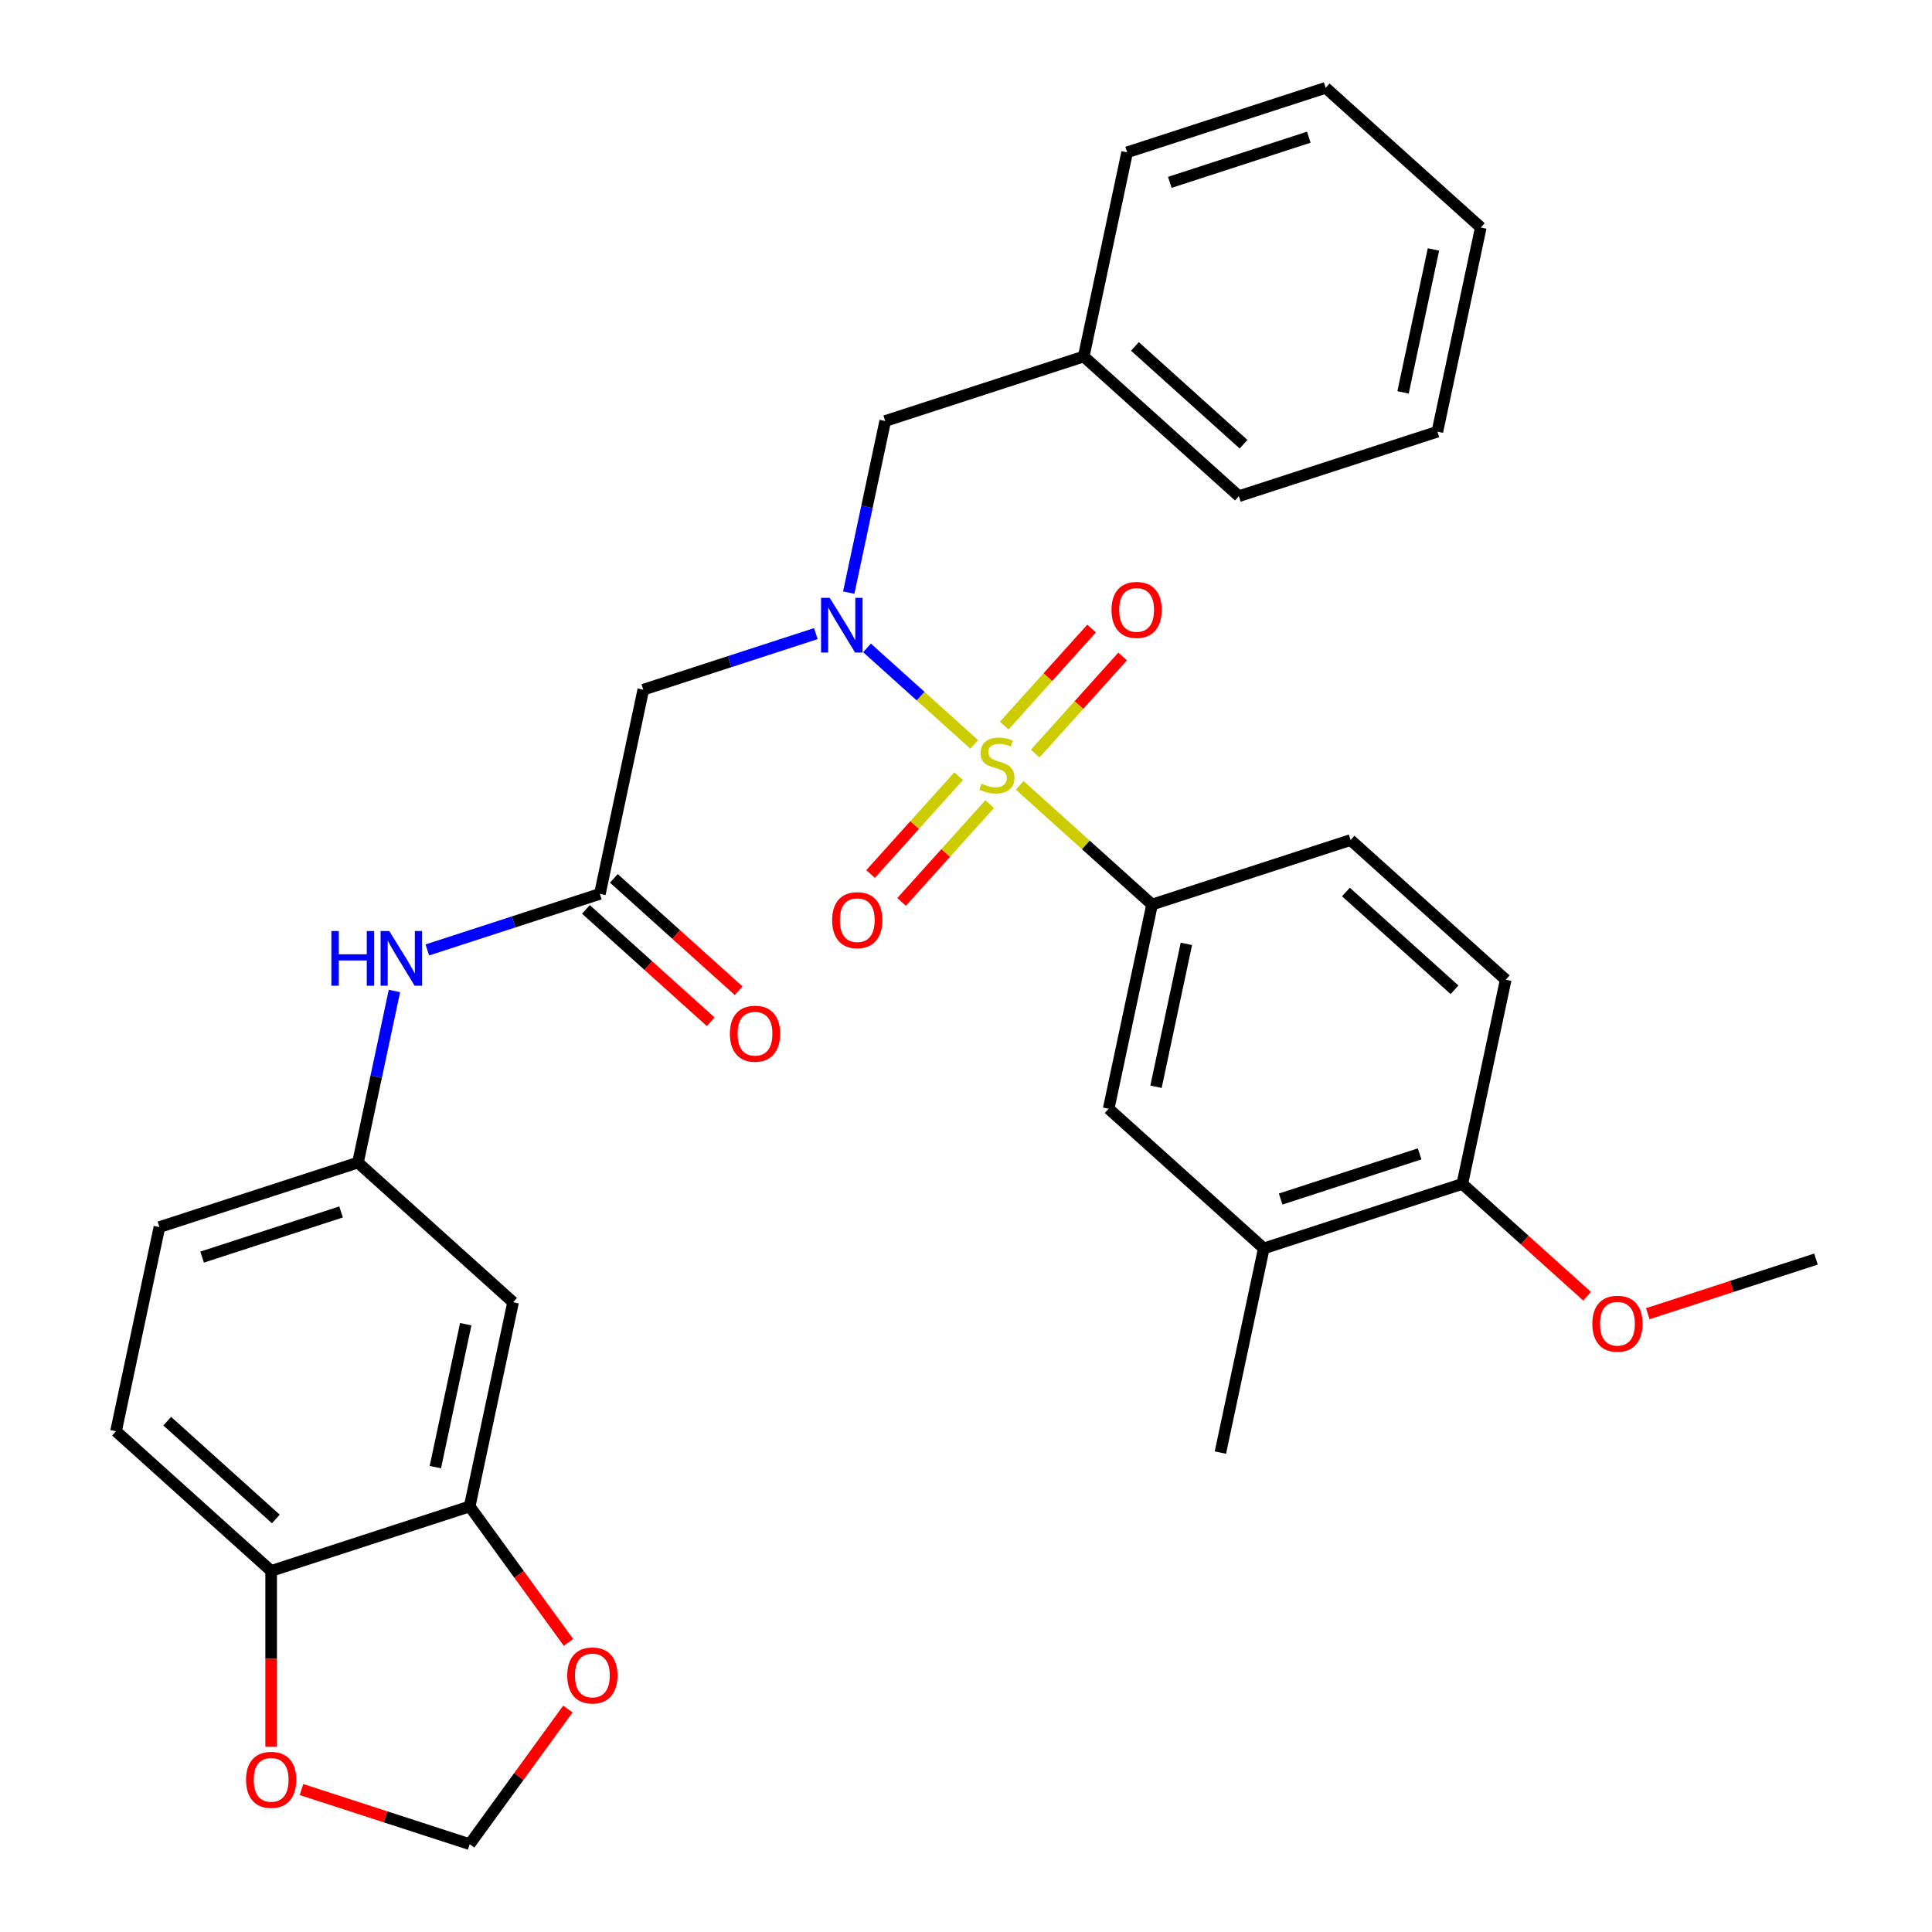 <?xml version='1.0' encoding='iso-8859-1'?>
<svg version='1.1' baseProfile='full'
              xmlns='http://www.w3.org/2000/svg'
                      xmlns:rdkit='http://www.rdkit.org/xml'
                      xmlns:xlink='http://www.w3.org/1999/xlink'
                  xml:space='preserve'
width='1000px' height='1000px' viewBox='0 0 1000 1000'>
<!-- END OF HEADER -->
<rect style='opacity:1.0;fill:#FFFFFF;stroke:none' width='1000' height='1000' x='0' y='0'> </rect>
<path class='bond-0' d='M 504.232,385.288 L 476.498,360.316' style='fill:none;fill-rule:evenodd;stroke:#CCCC00;stroke-width:6px;stroke-linecap:butt;stroke-linejoin:miter;stroke-opacity:1' />
<path class='bond-0' d='M 476.498,360.316 L 448.764,335.345' style='fill:none;fill-rule:evenodd;stroke:#0000FF;stroke-width:6px;stroke-linecap:butt;stroke-linejoin:miter;stroke-opacity:1' />
<path class='bond-1' d='M 527.794,406.503 L 562.05,437.348' style='fill:none;fill-rule:evenodd;stroke:#CCCC00;stroke-width:6px;stroke-linecap:butt;stroke-linejoin:miter;stroke-opacity:1' />
<path class='bond-1' d='M 562.05,437.348 L 596.306,468.192' style='fill:none;fill-rule:evenodd;stroke:#000000;stroke-width:6px;stroke-linecap:butt;stroke-linejoin:miter;stroke-opacity:1' />
<path class='bond-5' d='M 496.203,401.75 L 473.41,427.064' style='fill:none;fill-rule:evenodd;stroke:#CCCC00;stroke-width:6px;stroke-linecap:butt;stroke-linejoin:miter;stroke-opacity:1' />
<path class='bond-5' d='M 473.41,427.064 L 450.617,452.378' style='fill:none;fill-rule:evenodd;stroke:#FF0000;stroke-width:6px;stroke-linecap:butt;stroke-linejoin:miter;stroke-opacity:1' />
<path class='bond-5' d='M 512.261,416.209 L 489.468,441.523' style='fill:none;fill-rule:evenodd;stroke:#CCCC00;stroke-width:6px;stroke-linecap:butt;stroke-linejoin:miter;stroke-opacity:1' />
<path class='bond-5' d='M 489.468,441.523 L 466.675,466.838' style='fill:none;fill-rule:evenodd;stroke:#FF0000;stroke-width:6px;stroke-linecap:butt;stroke-linejoin:miter;stroke-opacity:1' />
<path class='bond-6' d='M 535.824,390.041 L 558.451,364.911' style='fill:none;fill-rule:evenodd;stroke:#CCCC00;stroke-width:6px;stroke-linecap:butt;stroke-linejoin:miter;stroke-opacity:1' />
<path class='bond-6' d='M 558.451,364.911 L 581.078,339.781' style='fill:none;fill-rule:evenodd;stroke:#FF0000;stroke-width:6px;stroke-linecap:butt;stroke-linejoin:miter;stroke-opacity:1' />
<path class='bond-6' d='M 519.765,375.582 L 542.392,350.452' style='fill:none;fill-rule:evenodd;stroke:#CCCC00;stroke-width:6px;stroke-linecap:butt;stroke-linejoin:miter;stroke-opacity:1' />
<path class='bond-6' d='M 542.392,350.452 L 565.019,325.321' style='fill:none;fill-rule:evenodd;stroke:#FF0000;stroke-width:6px;stroke-linecap:butt;stroke-linejoin:miter;stroke-opacity:1' />
<path class='bond-2' d='M 422.279,327.966 L 377.62,342.477' style='fill:none;fill-rule:evenodd;stroke:#0000FF;stroke-width:6px;stroke-linecap:butt;stroke-linejoin:miter;stroke-opacity:1' />
<path class='bond-2' d='M 377.62,342.477 L 332.962,356.987' style='fill:none;fill-rule:evenodd;stroke:#000000;stroke-width:6px;stroke-linecap:butt;stroke-linejoin:miter;stroke-opacity:1' />
<path class='bond-12' d='M 439.304,306.738 L 448.744,262.326' style='fill:none;fill-rule:evenodd;stroke:#0000FF;stroke-width:6px;stroke-linecap:butt;stroke-linejoin:miter;stroke-opacity:1' />
<path class='bond-12' d='M 448.744,262.326 L 458.184,217.915' style='fill:none;fill-rule:evenodd;stroke:#000000;stroke-width:6px;stroke-linecap:butt;stroke-linejoin:miter;stroke-opacity:1' />
<path class='bond-7' d='M 596.306,468.192 L 573.843,573.876' style='fill:none;fill-rule:evenodd;stroke:#000000;stroke-width:6px;stroke-linecap:butt;stroke-linejoin:miter;stroke-opacity:1' />
<path class='bond-7' d='M 614.074,488.537 L 598.349,562.516' style='fill:none;fill-rule:evenodd;stroke:#000000;stroke-width:6px;stroke-linecap:butt;stroke-linejoin:miter;stroke-opacity:1' />
<path class='bond-18' d='M 596.306,468.192 L 699.064,434.804' style='fill:none;fill-rule:evenodd;stroke:#000000;stroke-width:6px;stroke-linecap:butt;stroke-linejoin:miter;stroke-opacity:1' />
<path class='bond-3' d='M 332.962,356.987 L 310.498,462.671' style='fill:none;fill-rule:evenodd;stroke:#000000;stroke-width:6px;stroke-linecap:butt;stroke-linejoin:miter;stroke-opacity:1' />
<path class='bond-9' d='M 310.498,462.671 L 265.84,477.182' style='fill:none;fill-rule:evenodd;stroke:#000000;stroke-width:6px;stroke-linecap:butt;stroke-linejoin:miter;stroke-opacity:1' />
<path class='bond-9' d='M 265.84,477.182 L 221.182,491.692' style='fill:none;fill-rule:evenodd;stroke:#0000FF;stroke-width:6px;stroke-linecap:butt;stroke-linejoin:miter;stroke-opacity:1' />
<path class='bond-19' d='M 303.269,470.701 L 335.565,499.78' style='fill:none;fill-rule:evenodd;stroke:#000000;stroke-width:6px;stroke-linecap:butt;stroke-linejoin:miter;stroke-opacity:1' />
<path class='bond-19' d='M 335.565,499.78 L 367.861,528.86' style='fill:none;fill-rule:evenodd;stroke:#FF0000;stroke-width:6px;stroke-linecap:butt;stroke-linejoin:miter;stroke-opacity:1' />
<path class='bond-19' d='M 317.728,454.642 L 350.024,483.721' style='fill:none;fill-rule:evenodd;stroke:#000000;stroke-width:6px;stroke-linecap:butt;stroke-linejoin:miter;stroke-opacity:1' />
<path class='bond-19' d='M 350.024,483.721 L 382.32,512.801' style='fill:none;fill-rule:evenodd;stroke:#FF0000;stroke-width:6px;stroke-linecap:butt;stroke-linejoin:miter;stroke-opacity:1' />
<path class='bond-4' d='M 243.107,779.724 L 265.571,674.04' style='fill:none;fill-rule:evenodd;stroke:#000000;stroke-width:6px;stroke-linecap:butt;stroke-linejoin:miter;stroke-opacity:1' />
<path class='bond-4' d='M 225.339,759.379 L 241.064,685.4' style='fill:none;fill-rule:evenodd;stroke:#000000;stroke-width:6px;stroke-linecap:butt;stroke-linejoin:miter;stroke-opacity:1' />
<path class='bond-13' d='M 243.107,779.724 L 268.677,814.919' style='fill:none;fill-rule:evenodd;stroke:#000000;stroke-width:6px;stroke-linecap:butt;stroke-linejoin:miter;stroke-opacity:1' />
<path class='bond-13' d='M 268.677,814.919 L 294.248,850.114' style='fill:none;fill-rule:evenodd;stroke:#FF0000;stroke-width:6px;stroke-linecap:butt;stroke-linejoin:miter;stroke-opacity:1' />
<path class='bond-34' d='M 243.107,779.724 L 140.349,813.112' style='fill:none;fill-rule:evenodd;stroke:#000000;stroke-width:6px;stroke-linecap:butt;stroke-linejoin:miter;stroke-opacity:1' />
<path class='bond-10' d='M 573.843,573.876 L 654.136,646.173' style='fill:none;fill-rule:evenodd;stroke:#000000;stroke-width:6px;stroke-linecap:butt;stroke-linejoin:miter;stroke-opacity:1' />
<path class='bond-8' d='M 265.571,674.04 L 185.277,601.743' style='fill:none;fill-rule:evenodd;stroke:#000000;stroke-width:6px;stroke-linecap:butt;stroke-linejoin:miter;stroke-opacity:1' />
<path class='bond-15' d='M 204.157,512.92 L 194.717,557.332' style='fill:none;fill-rule:evenodd;stroke:#0000FF;stroke-width:6px;stroke-linecap:butt;stroke-linejoin:miter;stroke-opacity:1' />
<path class='bond-15' d='M 194.717,557.332 L 185.277,601.743' style='fill:none;fill-rule:evenodd;stroke:#000000;stroke-width:6px;stroke-linecap:butt;stroke-linejoin:miter;stroke-opacity:1' />
<path class='bond-25' d='M 654.136,646.173 L 631.672,751.857' style='fill:none;fill-rule:evenodd;stroke:#000000;stroke-width:6px;stroke-linecap:butt;stroke-linejoin:miter;stroke-opacity:1' />
<path class='bond-32' d='M 654.136,646.173 L 756.893,612.785' style='fill:none;fill-rule:evenodd;stroke:#000000;stroke-width:6px;stroke-linecap:butt;stroke-linejoin:miter;stroke-opacity:1' />
<path class='bond-32' d='M 662.872,620.613 L 734.802,597.242' style='fill:none;fill-rule:evenodd;stroke:#000000;stroke-width:6px;stroke-linecap:butt;stroke-linejoin:miter;stroke-opacity:1' />
<path class='bond-11' d='M 140.349,813.112 L 60.056,740.816' style='fill:none;fill-rule:evenodd;stroke:#000000;stroke-width:6px;stroke-linecap:butt;stroke-linejoin:miter;stroke-opacity:1' />
<path class='bond-11' d='M 142.765,786.209 L 86.559,735.601' style='fill:none;fill-rule:evenodd;stroke:#000000;stroke-width:6px;stroke-linecap:butt;stroke-linejoin:miter;stroke-opacity:1' />
<path class='bond-14' d='M 140.349,813.112 L 140.349,858.624' style='fill:none;fill-rule:evenodd;stroke:#000000;stroke-width:6px;stroke-linecap:butt;stroke-linejoin:miter;stroke-opacity:1' />
<path class='bond-14' d='M 140.349,858.624 L 140.349,904.136' style='fill:none;fill-rule:evenodd;stroke:#FF0000;stroke-width:6px;stroke-linecap:butt;stroke-linejoin:miter;stroke-opacity:1' />
<path class='bond-23' d='M 458.184,217.915 L 560.941,184.527' style='fill:none;fill-rule:evenodd;stroke:#000000;stroke-width:6px;stroke-linecap:butt;stroke-linejoin:miter;stroke-opacity:1' />
<path class='bond-16' d='M 293.928,884.596 L 268.517,919.571' style='fill:none;fill-rule:evenodd;stroke:#FF0000;stroke-width:6px;stroke-linecap:butt;stroke-linejoin:miter;stroke-opacity:1' />
<path class='bond-16' d='M 268.517,919.571 L 243.107,954.545' style='fill:none;fill-rule:evenodd;stroke:#000000;stroke-width:6px;stroke-linecap:butt;stroke-linejoin:miter;stroke-opacity:1' />
<path class='bond-35' d='M 156.051,926.259 L 199.579,940.402' style='fill:none;fill-rule:evenodd;stroke:#FF0000;stroke-width:6px;stroke-linecap:butt;stroke-linejoin:miter;stroke-opacity:1' />
<path class='bond-35' d='M 199.579,940.402 L 243.107,954.545' style='fill:none;fill-rule:evenodd;stroke:#000000;stroke-width:6px;stroke-linecap:butt;stroke-linejoin:miter;stroke-opacity:1' />
<path class='bond-22' d='M 185.277,601.743 L 82.52,635.131' style='fill:none;fill-rule:evenodd;stroke:#000000;stroke-width:6px;stroke-linecap:butt;stroke-linejoin:miter;stroke-opacity:1' />
<path class='bond-22' d='M 176.541,627.303 L 104.611,650.675' style='fill:none;fill-rule:evenodd;stroke:#000000;stroke-width:6px;stroke-linecap:butt;stroke-linejoin:miter;stroke-opacity:1' />
<path class='bond-17' d='M 756.893,612.785 L 779.357,507.101' style='fill:none;fill-rule:evenodd;stroke:#000000;stroke-width:6px;stroke-linecap:butt;stroke-linejoin:miter;stroke-opacity:1' />
<path class='bond-24' d='M 756.893,612.785 L 789.189,641.865' style='fill:none;fill-rule:evenodd;stroke:#000000;stroke-width:6px;stroke-linecap:butt;stroke-linejoin:miter;stroke-opacity:1' />
<path class='bond-24' d='M 789.189,641.865 L 821.485,670.944' style='fill:none;fill-rule:evenodd;stroke:#FF0000;stroke-width:6px;stroke-linecap:butt;stroke-linejoin:miter;stroke-opacity:1' />
<path class='bond-20' d='M 699.064,434.804 L 779.357,507.101' style='fill:none;fill-rule:evenodd;stroke:#000000;stroke-width:6px;stroke-linecap:butt;stroke-linejoin:miter;stroke-opacity:1' />
<path class='bond-20' d='M 696.648,461.707 L 752.854,512.315' style='fill:none;fill-rule:evenodd;stroke:#000000;stroke-width:6px;stroke-linecap:butt;stroke-linejoin:miter;stroke-opacity:1' />
<path class='bond-21' d='M 60.056,740.816 L 82.52,635.131' style='fill:none;fill-rule:evenodd;stroke:#000000;stroke-width:6px;stroke-linecap:butt;stroke-linejoin:miter;stroke-opacity:1' />
<path class='bond-26' d='M 560.941,184.527 L 641.234,256.823' style='fill:none;fill-rule:evenodd;stroke:#000000;stroke-width:6px;stroke-linecap:butt;stroke-linejoin:miter;stroke-opacity:1' />
<path class='bond-26' d='M 587.444,179.313 L 643.65,229.92' style='fill:none;fill-rule:evenodd;stroke:#000000;stroke-width:6px;stroke-linecap:butt;stroke-linejoin:miter;stroke-opacity:1' />
<path class='bond-27' d='M 560.941,184.527 L 583.405,78.842' style='fill:none;fill-rule:evenodd;stroke:#000000;stroke-width:6px;stroke-linecap:butt;stroke-linejoin:miter;stroke-opacity:1' />
<path class='bond-28' d='M 852.888,679.98 L 896.416,665.837' style='fill:none;fill-rule:evenodd;stroke:#FF0000;stroke-width:6px;stroke-linecap:butt;stroke-linejoin:miter;stroke-opacity:1' />
<path class='bond-28' d='M 896.416,665.837 L 939.944,651.694' style='fill:none;fill-rule:evenodd;stroke:#000000;stroke-width:6px;stroke-linecap:butt;stroke-linejoin:miter;stroke-opacity:1' />
<path class='bond-29' d='M 641.234,256.823 L 743.992,223.435' style='fill:none;fill-rule:evenodd;stroke:#000000;stroke-width:6px;stroke-linecap:butt;stroke-linejoin:miter;stroke-opacity:1' />
<path class='bond-30' d='M 583.405,78.842 L 686.162,45.455' style='fill:none;fill-rule:evenodd;stroke:#000000;stroke-width:6px;stroke-linecap:butt;stroke-linejoin:miter;stroke-opacity:1' />
<path class='bond-30' d='M 605.496,94.386 L 677.426,71.014' style='fill:none;fill-rule:evenodd;stroke:#000000;stroke-width:6px;stroke-linecap:butt;stroke-linejoin:miter;stroke-opacity:1' />
<path class='bond-33' d='M 743.992,223.435 L 766.455,117.751' style='fill:none;fill-rule:evenodd;stroke:#000000;stroke-width:6px;stroke-linecap:butt;stroke-linejoin:miter;stroke-opacity:1' />
<path class='bond-33' d='M 726.224,203.09 L 741.949,129.111' style='fill:none;fill-rule:evenodd;stroke:#000000;stroke-width:6px;stroke-linecap:butt;stroke-linejoin:miter;stroke-opacity:1' />
<path class='bond-31' d='M 686.162,45.455 L 766.455,117.751' style='fill:none;fill-rule:evenodd;stroke:#000000;stroke-width:6px;stroke-linecap:butt;stroke-linejoin:miter;stroke-opacity:1' />
<path  class='atom-0' d='M 508.013 405.615
Q 508.333 405.735, 509.653 406.295
Q 510.973 406.855, 512.413 407.215
Q 513.893 407.535, 515.333 407.535
Q 518.013 407.535, 519.573 406.255
Q 521.133 404.935, 521.133 402.655
Q 521.133 401.095, 520.333 400.135
Q 519.573 399.175, 518.373 398.655
Q 517.173 398.135, 515.173 397.535
Q 512.653 396.775, 511.133 396.055
Q 509.653 395.335, 508.573 393.815
Q 507.533 392.295, 507.533 389.735
Q 507.533 386.175, 509.933 383.975
Q 512.373 381.775, 517.173 381.775
Q 520.453 381.775, 524.173 383.335
L 523.253 386.415
Q 519.853 385.015, 517.293 385.015
Q 514.533 385.015, 513.013 386.175
Q 511.493 387.295, 511.533 389.255
Q 511.533 390.775, 512.293 391.695
Q 513.093 392.615, 514.213 393.135
Q 515.373 393.655, 517.293 394.255
Q 519.853 395.055, 521.373 395.855
Q 522.893 396.655, 523.973 398.295
Q 525.093 399.895, 525.093 402.655
Q 525.093 406.575, 522.453 408.695
Q 519.853 410.775, 515.493 410.775
Q 512.973 410.775, 511.053 410.215
Q 509.173 409.695, 506.933 408.775
L 508.013 405.615
' fill='#CCCC00'/>
<path  class='atom-1' d='M 429.46 309.439
L 438.74 324.439
Q 439.66 325.919, 441.14 328.599
Q 442.62 331.279, 442.7 331.439
L 442.7 309.439
L 446.46 309.439
L 446.46 337.759
L 442.58 337.759
L 432.62 321.359
Q 431.46 319.439, 430.22 317.239
Q 429.02 315.039, 428.66 314.359
L 428.66 337.759
L 424.98 337.759
L 424.98 309.439
L 429.46 309.439
' fill='#0000FF'/>
<path  class='atom-6' d='M 430.717 476.269
Q 430.717 469.469, 434.077 465.669
Q 437.437 461.869, 443.717 461.869
Q 449.997 461.869, 453.357 465.669
Q 456.717 469.469, 456.717 476.269
Q 456.717 483.149, 453.317 487.069
Q 449.917 490.949, 443.717 490.949
Q 437.477 490.949, 434.077 487.069
Q 430.717 483.189, 430.717 476.269
M 443.717 487.749
Q 448.037 487.749, 450.357 484.869
Q 452.717 481.949, 452.717 476.269
Q 452.717 470.709, 450.357 467.909
Q 448.037 465.069, 443.717 465.069
Q 439.397 465.069, 437.037 467.869
Q 434.717 470.669, 434.717 476.269
Q 434.717 481.989, 437.037 484.869
Q 439.397 487.749, 443.717 487.749
' fill='#FF0000'/>
<path  class='atom-7' d='M 575.31 315.682
Q 575.31 308.882, 578.67 305.082
Q 582.03 301.282, 588.31 301.282
Q 594.59 301.282, 597.95 305.082
Q 601.31 308.882, 601.31 315.682
Q 601.31 322.562, 597.91 326.482
Q 594.51 330.362, 588.31 330.362
Q 582.07 330.362, 578.67 326.482
Q 575.31 322.602, 575.31 315.682
M 588.31 327.162
Q 592.63 327.162, 594.95 324.282
Q 597.31 321.362, 597.31 315.682
Q 597.31 310.122, 594.95 307.322
Q 592.63 304.482, 588.31 304.482
Q 583.99 304.482, 581.63 307.282
Q 579.31 310.082, 579.31 315.682
Q 579.31 321.402, 581.63 324.282
Q 583.99 327.162, 588.31 327.162
' fill='#FF0000'/>
<path  class='atom-10' d='M 171.521 481.899
L 175.361 481.899
L 175.361 493.939
L 189.841 493.939
L 189.841 481.899
L 193.681 481.899
L 193.681 510.219
L 189.841 510.219
L 189.841 497.139
L 175.361 497.139
L 175.361 510.219
L 171.521 510.219
L 171.521 481.899
' fill='#0000FF'/>
<path  class='atom-10' d='M 201.481 481.899
L 210.761 496.899
Q 211.681 498.379, 213.161 501.059
Q 214.641 503.739, 214.721 503.899
L 214.721 481.899
L 218.481 481.899
L 218.481 510.219
L 214.601 510.219
L 204.641 493.819
Q 203.481 491.899, 202.241 489.699
Q 201.041 487.499, 200.681 486.819
L 200.681 510.219
L 197.001 510.219
L 197.001 481.899
L 201.481 481.899
' fill='#0000FF'/>
<path  class='atom-14' d='M 293.614 867.215
Q 293.614 860.415, 296.974 856.615
Q 300.334 852.815, 306.614 852.815
Q 312.894 852.815, 316.254 856.615
Q 319.614 860.415, 319.614 867.215
Q 319.614 874.095, 316.214 878.015
Q 312.814 881.895, 306.614 881.895
Q 300.374 881.895, 296.974 878.015
Q 293.614 874.135, 293.614 867.215
M 306.614 878.695
Q 310.934 878.695, 313.254 875.815
Q 315.614 872.895, 315.614 867.215
Q 315.614 861.655, 313.254 858.855
Q 310.934 856.015, 306.614 856.015
Q 302.294 856.015, 299.934 858.815
Q 297.614 861.615, 297.614 867.215
Q 297.614 872.935, 299.934 875.815
Q 302.294 878.695, 306.614 878.695
' fill='#FF0000'/>
<path  class='atom-15' d='M 127.349 921.238
Q 127.349 914.438, 130.709 910.638
Q 134.069 906.838, 140.349 906.838
Q 146.629 906.838, 149.989 910.638
Q 153.349 914.438, 153.349 921.238
Q 153.349 928.118, 149.949 932.038
Q 146.549 935.918, 140.349 935.918
Q 134.109 935.918, 130.709 932.038
Q 127.349 928.158, 127.349 921.238
M 140.349 932.718
Q 144.669 932.718, 146.989 929.838
Q 149.349 926.918, 149.349 921.238
Q 149.349 915.678, 146.989 912.878
Q 144.669 910.038, 140.349 910.038
Q 136.029 910.038, 133.669 912.838
Q 131.349 915.638, 131.349 921.238
Q 131.349 926.958, 133.669 929.838
Q 136.029 932.718, 140.349 932.718
' fill='#FF0000'/>
<path  class='atom-20' d='M 377.792 535.048
Q 377.792 528.248, 381.152 524.448
Q 384.512 520.648, 390.792 520.648
Q 397.072 520.648, 400.432 524.448
Q 403.792 528.248, 403.792 535.048
Q 403.792 541.928, 400.392 545.848
Q 396.992 549.728, 390.792 549.728
Q 384.552 549.728, 381.152 545.848
Q 377.792 541.968, 377.792 535.048
M 390.792 546.528
Q 395.112 546.528, 397.432 543.648
Q 399.792 540.728, 399.792 535.048
Q 399.792 529.488, 397.432 526.688
Q 395.112 523.848, 390.792 523.848
Q 386.472 523.848, 384.112 526.648
Q 381.792 529.448, 381.792 535.048
Q 381.792 540.768, 384.112 543.648
Q 386.472 546.528, 390.792 546.528
' fill='#FF0000'/>
<path  class='atom-25' d='M 824.187 685.161
Q 824.187 678.361, 827.547 674.561
Q 830.907 670.761, 837.187 670.761
Q 843.467 670.761, 846.827 674.561
Q 850.187 678.361, 850.187 685.161
Q 850.187 692.041, 846.787 695.961
Q 843.387 699.841, 837.187 699.841
Q 830.947 699.841, 827.547 695.961
Q 824.187 692.081, 824.187 685.161
M 837.187 696.641
Q 841.507 696.641, 843.827 693.761
Q 846.187 690.841, 846.187 685.161
Q 846.187 679.601, 843.827 676.801
Q 841.507 673.961, 837.187 673.961
Q 832.867 673.961, 830.507 676.761
Q 828.187 679.561, 828.187 685.161
Q 828.187 690.881, 830.507 693.761
Q 832.867 696.641, 837.187 696.641
' fill='#FF0000'/>
</svg>
